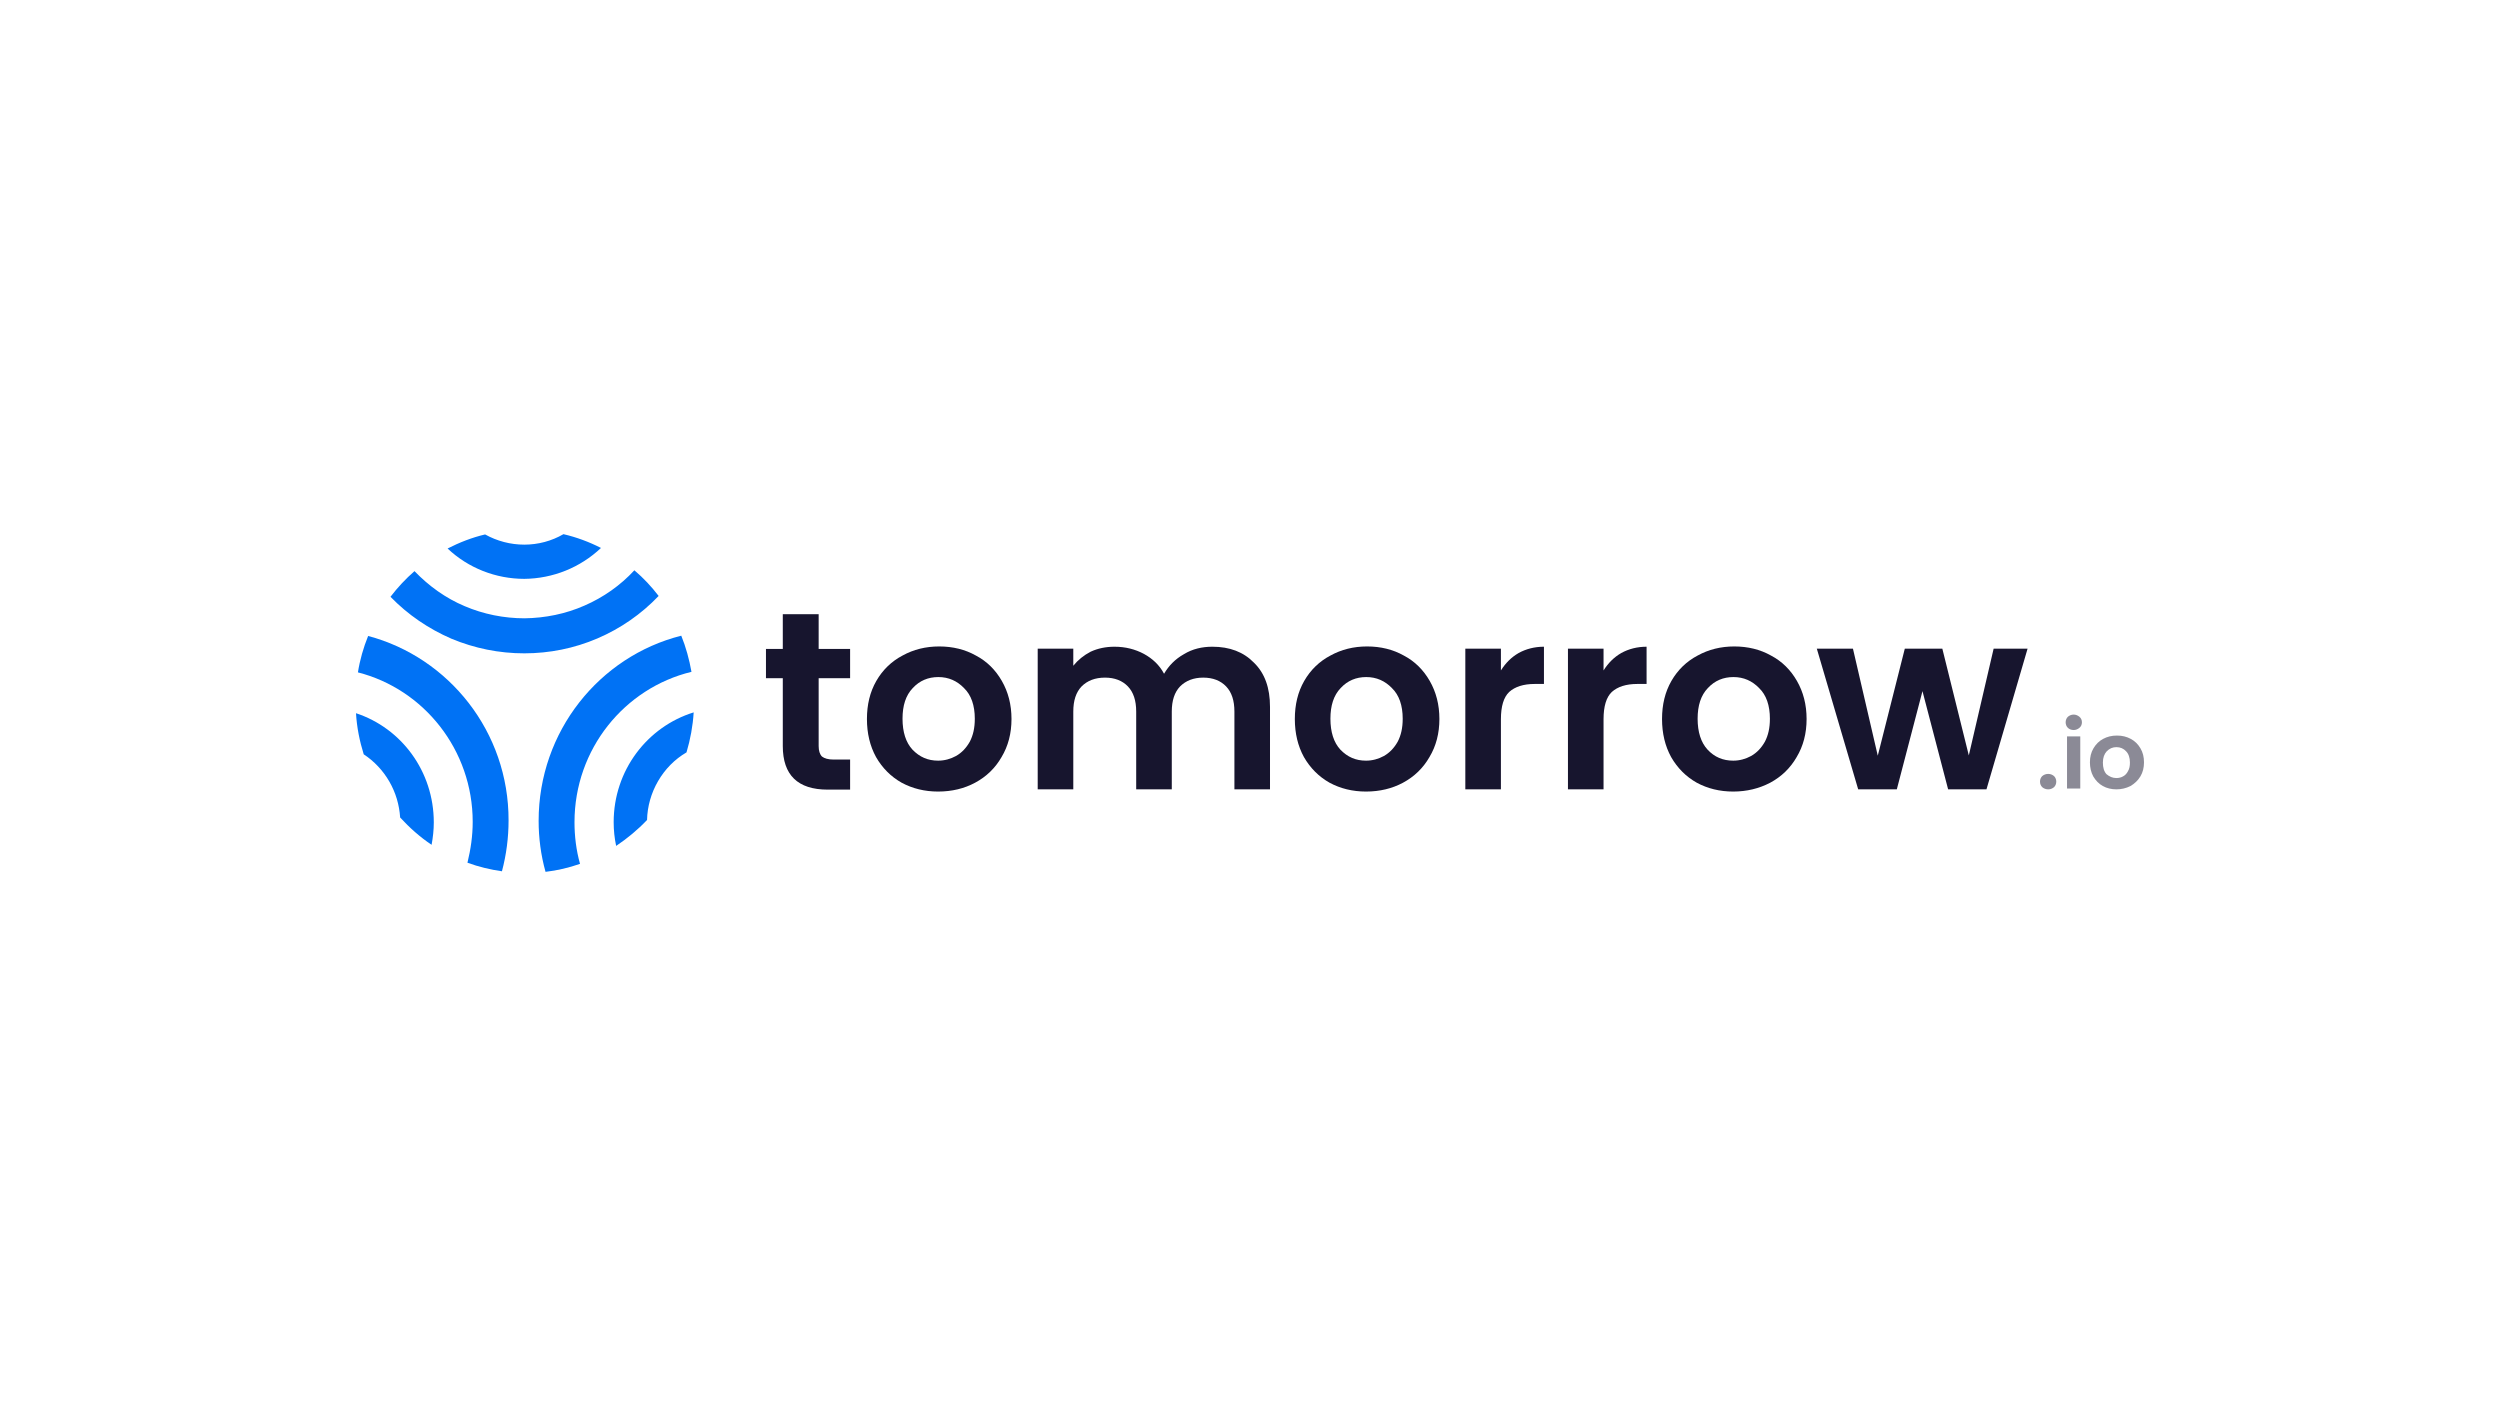 <?xml version="1.0" encoding="UTF-8"?><svg id="LOGOS" xmlns="http://www.w3.org/2000/svg" viewBox="0 0 1250 703"><defs><style>.cls-1{opacity:.5;}.cls-2{fill:#17152e;}.cls-2,.cls-3{stroke-width:0px;}.cls-3{fill:#0072f5;}</style></defs><g id="Layer_4"><path class="cls-3" d="m184.069,317.98c-2.345,5.794-4.138,12.001-5.104,18.208,32.968,8.414,57.384,38.762,57.384,74.764,0,6.897-.966,13.656-2.621,20.415,5.656,2.069,11.449,3.449,17.243,4.276,2.207-8.277,3.311-16.829,3.311-25.381.138-44.279-29.795-81.524-70.212-92.283Z"/><path class="cls-3" d="m178,356.604c.414,7.035,1.793,13.932,3.862,20.553,5.242,3.449,9.656,8.139,12.829,13.656,3.173,5.518,4.966,11.587,5.38,17.932,4.69,5.104,9.932,9.794,15.725,13.656.69-3.724,1.104-7.449,1.104-11.173,0-25.657-16.277-47.176-38.9-54.625Z"/><path class="cls-3" d="m287.25,411.091c0-36.555,24.967-67.04,58.487-75.178-1.104-6.207-2.759-12.277-5.104-18.07-40.969,10.346-71.316,47.866-71.316,92.559,0,8.552,1.104,17.105,3.449,25.519,5.931-.69,11.725-2.069,17.243-4-1.931-6.897-2.759-13.932-2.759-20.829Z"/><path class="cls-3" d="m323.528,409.987c.138-6.759,2.069-13.518,5.518-19.45,3.449-5.931,8.277-10.897,14.208-14.346,1.931-6.483,3.173-13.242,3.586-20.002-23.174,7.173-40.003,28.968-40.003,54.901,0,4.0.414,8.001,1.241,11.863,5.518-3.724,10.759-8.001,15.449-12.967Z"/><path class="cls-3" d="m262.144,326.67c12.553,0,24.967-2.483,36.555-7.449,11.587-4.966,21.933-12.139,30.623-21.243-3.586-4.69-7.587-8.966-12.139-12.829-7.035,7.587-15.449,13.518-24.967,17.657-9.38,4.138-19.588,6.207-29.933,6.345-10.346,0-20.553-2.069-29.933-6.069-9.518-4-17.932-10.07-25.105-17.519-4.414,3.862-8.414,8.139-12.001,12.829,8.69,8.966,19.036,16.001,30.485,20.967,11.587,4.828,23.864,7.311,36.417,7.311Z"/><path class="cls-3" d="m300.492,273.977c-5.931-3.035-12.277-5.38-18.76-6.897-5.931,3.449-12.691,5.242-19.588,5.242s-13.656-1.793-19.588-5.104c-6.483,1.517-12.829,4-18.76,7.035,10.346,9.794,24.14,15.174,38.348,15.174,14.346-.138,28.002-5.656,38.348-15.449Z"/><path class="cls-2" d="m409.328,338.947v34.072c0,2.345.552,4.138,1.655,5.242,1.241.966,3.173,1.517,5.794,1.517h8.277v15.036h-11.173c-15.036,0-22.484-7.311-22.484-21.795v-33.934h-8.414v-14.622h8.414v-17.381h17.932v17.381h15.725v14.622h-15.725v-.138Z"/><path class="cls-2" d="m469.057,395.779c-6.759,0-12.829-1.517-18.208-4.414-5.38-3.035-9.656-7.311-12.829-12.829-3.035-5.518-4.552-11.863-4.552-19.036s1.517-13.518,4.69-19.036c3.173-5.518,7.587-9.794,13.104-12.691,5.518-3.035,11.587-4.552,18.346-4.552s12.967,1.517,18.346,4.552c5.518,2.897,9.794,7.173,12.967,12.691,3.173,5.518,4.828,11.863,4.828,19.036s-1.655,13.518-4.966,19.036c-3.173,5.518-7.587,9.794-13.242,12.829-5.38,2.897-11.587,4.414-18.484,4.414Zm0-15.449c3.173,0,6.207-.828,8.966-2.345,2.897-1.655,5.104-4,6.897-7.173,1.655-3.173,2.483-6.897,2.483-11.449,0-6.621-1.793-11.863-5.38-15.312-3.449-3.586-7.725-5.518-12.829-5.518s-9.38,1.793-12.829,5.518c-3.449,3.586-5.104,8.69-5.104,15.312s1.655,11.863,4.966,15.449c3.586,3.724,7.725,5.518,12.829,5.518Z"/><path class="cls-2" d="m606.171,323.36c8.69,0,15.587,2.621,20.829,8.001,5.38,5.242,8.001,12.553,8.001,22.071v41.245h-17.794v-38.9c0-5.518-1.379-9.656-4.138-12.553-2.759-2.897-6.621-4.414-11.449-4.414s-8.69,1.517-11.587,4.414c-2.759,2.897-4.138,7.035-4.138,12.553v38.9h-17.794v-38.9c0-5.518-1.379-9.656-4.138-12.553s-6.621-4.414-11.449-4.414c-4.966,0-8.828,1.517-11.725,4.414-2.759,2.897-4.138,7.035-4.138,12.553v38.9h-17.794v-70.35h17.794v8.552c2.345-2.897,5.242-5.242,8.69-7.035,3.586-1.655,7.587-2.483,11.863-2.483,5.518,0,10.346,1.241,14.76,3.586,4.276,2.345,7.725,5.518,10.07,9.932,2.345-4,5.518-7.311,9.932-9.794,4.276-2.621,9.104-3.724,14.208-3.724Z"/><path class="cls-2" d="m683.005,395.779c-6.759,0-12.829-1.517-18.208-4.414-5.38-3.035-9.656-7.311-12.829-12.829-3.035-5.518-4.552-11.863-4.552-19.036s1.517-13.518,4.69-19.036c3.173-5.518,7.587-9.794,13.104-12.691,5.518-3.035,11.587-4.552,18.346-4.552s12.967,1.517,18.346,4.552c5.518,2.897,9.794,7.173,12.967,12.691,3.173,5.518,4.828,11.863,4.828,19.036s-1.655,13.518-4.966,19.036c-3.173,5.518-7.587,9.794-13.242,12.829-5.38,2.897-11.587,4.414-18.484,4.414Zm0-15.449c3.173,0,6.207-.828,8.966-2.345,2.897-1.655,5.104-4,6.897-7.173,1.655-3.173,2.483-6.897,2.483-11.449,0-6.621-1.793-11.863-5.38-15.312-3.449-3.586-7.725-5.518-12.829-5.518s-9.38,1.793-12.829,5.518c-3.449,3.586-5.104,8.69-5.104,15.312s1.655,11.863,4.966,15.449c3.587,3.724,7.725,5.518,12.829,5.518Z"/><path class="cls-2" d="m750.458,335.223c2.345-3.724,5.242-6.621,8.828-8.69,3.724-2.069,8.001-3.173,12.691-3.173v18.622h-4.69c-5.518,0-9.794,1.379-12.691,4-2.759,2.621-4.138,7.173-4.138,13.656v35.037h-17.795v-70.35h17.795v10.897Z"/><path class="cls-2" d="m801.772,335.223c2.345-3.724,5.242-6.621,8.828-8.69,3.724-2.069,8.001-3.173,12.691-3.173v18.622h-4.69c-5.518,0-9.794,1.379-12.691,4-2.759,2.621-4.138,7.173-4.138,13.656v35.037h-17.795v-70.35h17.795v10.897Z"/><path class="cls-2" d="m866.605,395.779c-6.759,0-12.829-1.517-18.208-4.414-5.38-3.035-9.656-7.311-12.829-12.829-3.035-5.518-4.552-11.863-4.552-19.036s1.517-13.518,4.69-19.036c3.173-5.518,7.587-9.794,13.104-12.691,5.518-3.035,11.587-4.552,18.346-4.552s12.967,1.517,18.346,4.552c5.518,2.897,9.794,7.173,12.967,12.691,3.173,5.518,4.828,11.863,4.828,19.036s-1.655,13.518-4.966,19.036c-3.173,5.518-7.587,9.794-13.242,12.829-5.518,2.897-11.725,4.414-18.484,4.414Zm0-15.449c3.173,0,6.207-.828,8.966-2.345,2.897-1.655,5.104-4,6.897-7.173,1.655-3.173,2.483-6.897,2.483-11.449,0-6.621-1.793-11.863-5.38-15.312-3.449-3.586-7.725-5.518-12.829-5.518s-9.38,1.793-12.829,5.518c-3.449,3.586-5.104,8.69-5.104,15.312s1.655,11.863,4.966,15.449c3.449,3.724,7.725,5.518,12.829,5.518Z"/><path class="cls-2" d="m1013.789,324.325l-20.553,70.35h-19.174l-12.829-49.107-12.829,49.107h-19.312l-20.691-70.35h18.07l12.415,53.521,13.518-53.521h18.76l13.242,53.383,12.415-53.383h16.967Z"/><g class="cls-1"><path class="cls-2" d="m1024.134,394.676c-1.242,0-2.207-.414-3.035-1.104-.69-.69-1.104-1.655-1.104-2.759s.414-2.069,1.104-2.759c.828-.69,1.793-1.104,3.035-1.104,1.104,0,2.069.414,2.897,1.104.69.69,1.104,1.655,1.104,2.759s-.414,2.069-1.104,2.759c-.828.69-1.793,1.104-2.897,1.104Z"/><path class="cls-2" d="m1036.825,365.018c-1.104,0-2.207-.414-2.897-1.104s-1.104-1.655-1.104-2.759.414-2.069,1.104-2.759c.828-.69,1.793-1.104,2.897-1.104s2.069.414,2.897,1.104,1.242,1.655,1.242,2.759-.414,2.069-1.242,2.759c-.828.69-1.793,1.104-2.897,1.104Zm3.311,3.173v26.071h-6.621v-26.071h6.621Z"/><path class="cls-2" d="m1058.206,394.676c-2.483,0-4.828-.552-6.759-1.655-2.069-1.104-3.586-2.759-4.828-4.828-1.104-2.069-1.655-4.414-1.655-7.035s.552-4.966,1.793-7.035c1.242-2.069,2.759-3.586,4.828-4.69s4.276-1.655,6.897-1.655,4.828.552,6.897,1.655c2.069,1.104,3.586,2.621,4.828,4.69s1.793,4.414,1.793,7.035-.552,4.966-1.793,7.035c-1.242,2.069-2.897,3.586-4.966,4.828-2.207,1.104-4.552,1.655-7.035,1.655Zm0-5.656c1.242,0,2.345-.276,3.311-.828,1.104-.552,1.931-1.517,2.483-2.621.69-1.104.966-2.621.966-4.276,0-2.483-.69-4.414-1.931-5.656-1.242-1.379-2.897-2.069-4.828-2.069s-3.449.69-4.828,2.069c-1.242,1.379-1.931,3.173-1.931,5.656s.552,4.414,1.793,5.794c1.517,1.241,3.035,1.931,4.966,1.931Z"/></g></g></svg>